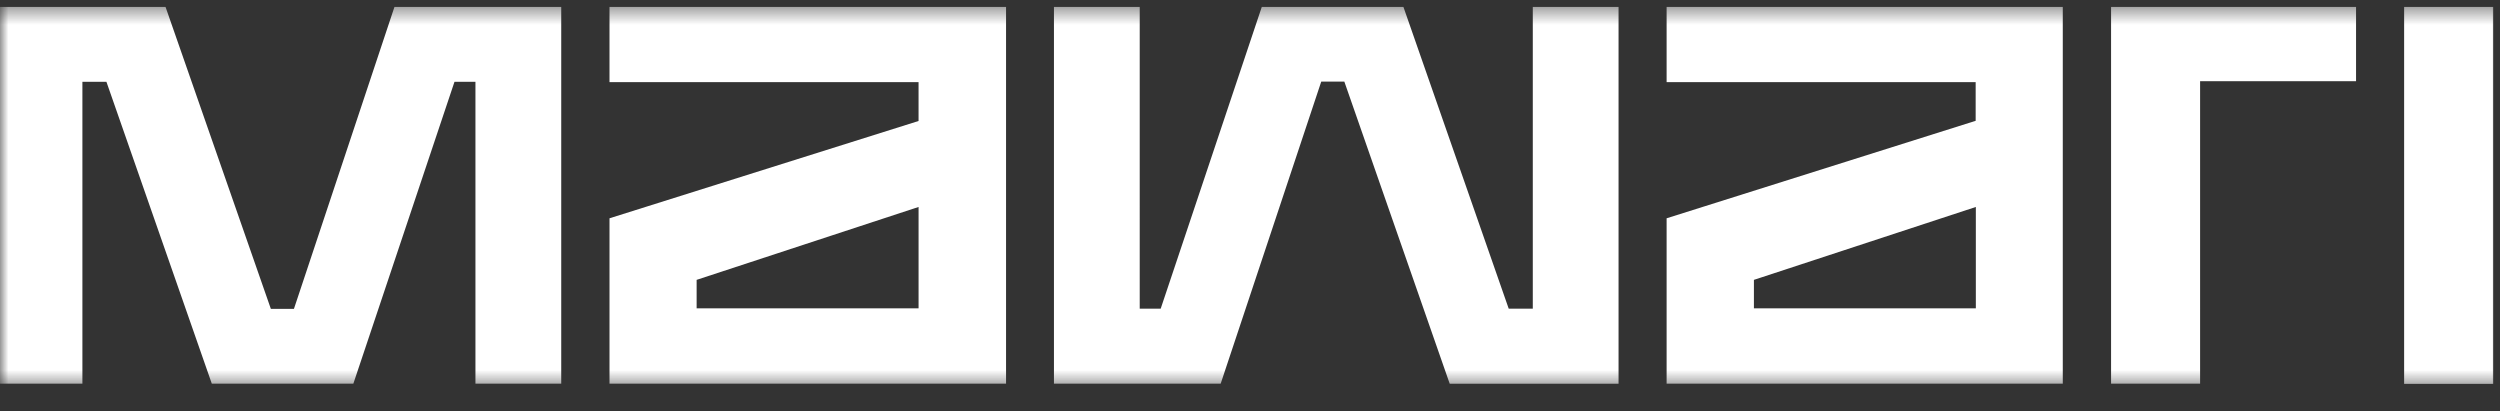 <svg width="152" height="25" fill="none" xmlns="http://www.w3.org/2000/svg"><rect width="100%" height="100%" fill="#333333" stroke="none"/><g clip-path="url(#clip0_43_743)"><mask id="a" style="mask-type:luminance" maskUnits="userSpaceOnUse" x="0" y="0" width="152" height="24"><path d="M0 .411h152v23.15H0V.412z" fill="#fff"/></mask><g mask="url(#a)"><path d="M23.986.411L17.871 18.78h-1.403L10.061.411H-.205v22.917H5.01V4.972h1.46l6.408 18.356h8.605l6.15-18.356h1.274v18.356h5.216V.411H23.986zm69.208 18.357H91.73L85.324.41H76.72l-6.15 18.357h-1.275V.41H64.08v22.917h10.137L80.332 4.96h1.403l6.407 18.37h10.266V.41h-5.214v18.357zm8.136-13.773h18.79v2.35l-18.79 5.927v10.056h24.087V.411H101.33v4.584zm5.308 13.75v-1.73l13.493-4.432v6.162h-13.493zm-69.58-13.75h18.79v2.361l-18.79 5.916v10.056h24.11V.411h-24.11v4.584zm5.297 13.75v-1.73l13.494-4.432v6.162H42.355zM128.353.785v22.543h5.413V4.935h9.482V.411h-14.895v.374zm23.232-.374h-5.414V23.34h5.414V.411z" fill="#fff"/></g></g><defs><clipPath id="clip0_43_743"><path fill="#fff" transform="translate(0 .411)" d="M0 0h152v24H0z"/></clipPath></defs></svg>